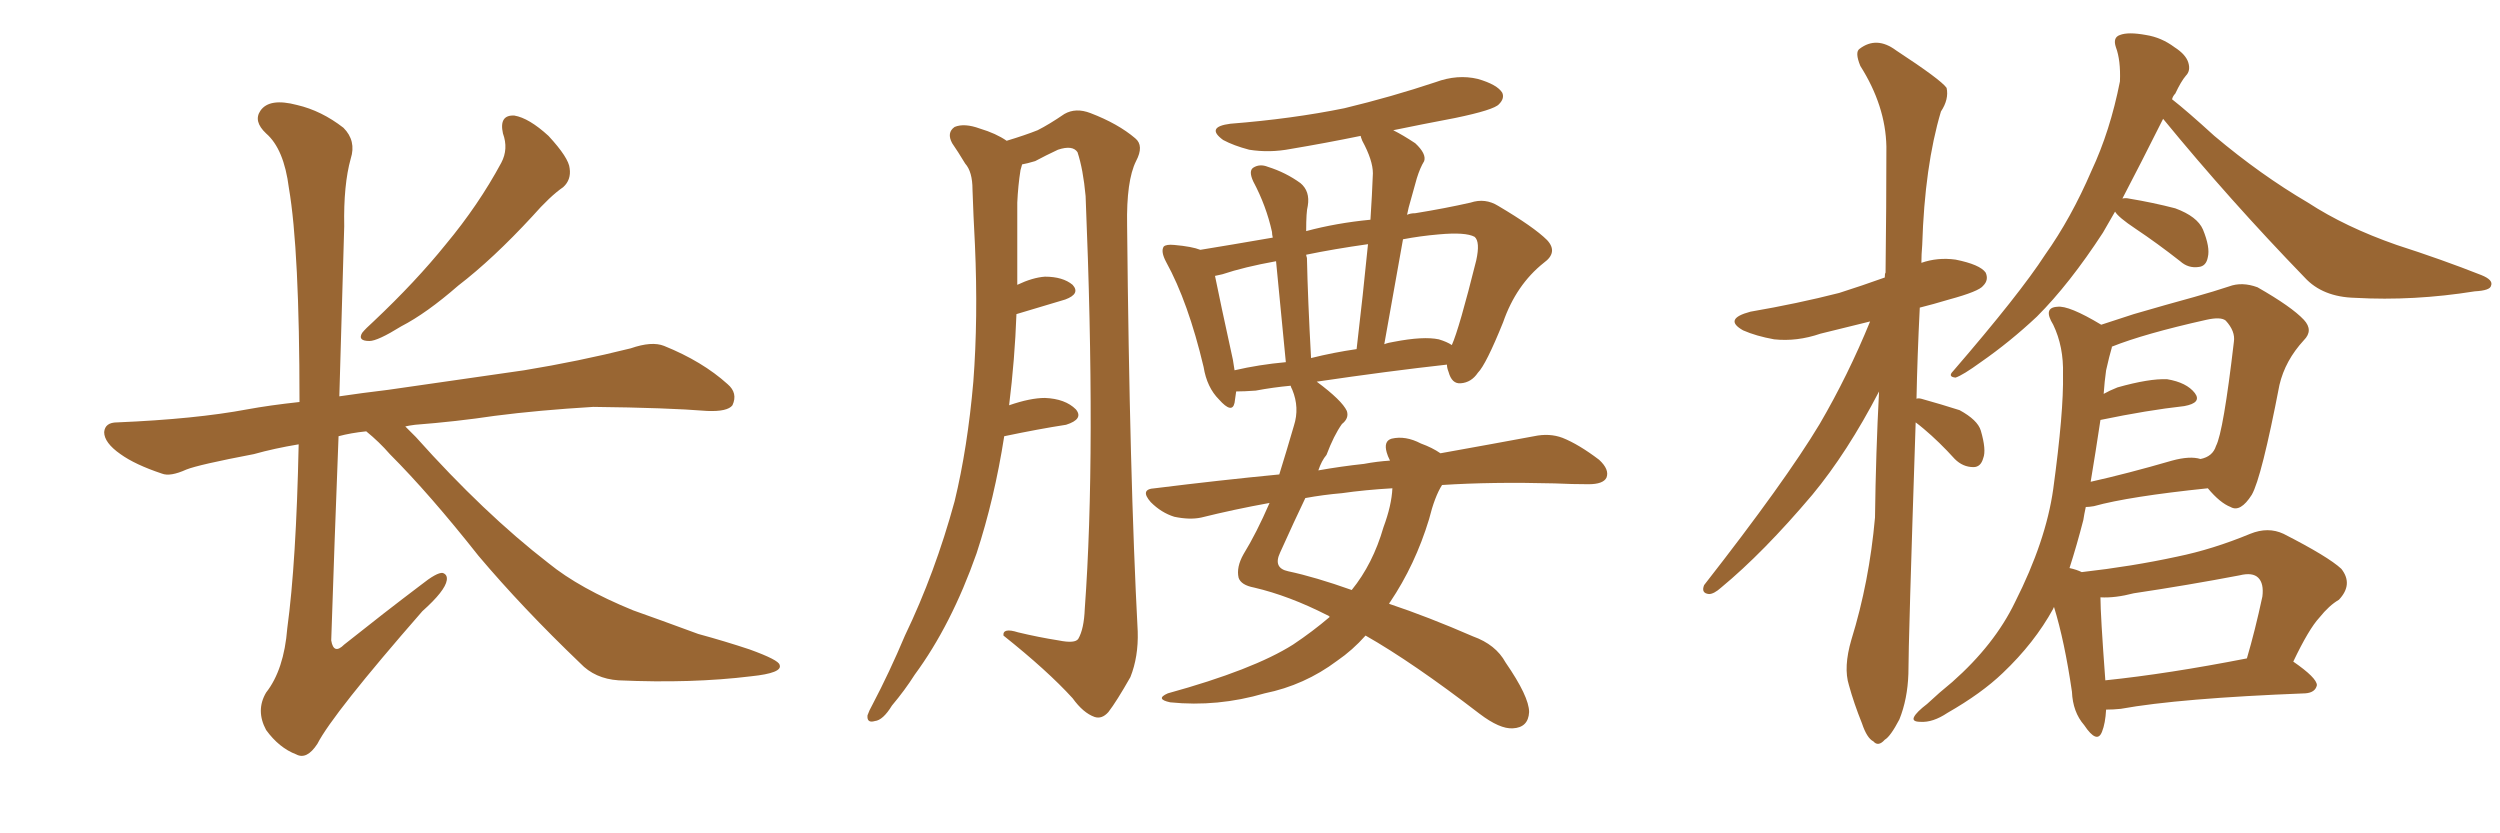 <svg xmlns="http://www.w3.org/2000/svg" xmlns:xlink="http://www.w3.org/1999/xlink" width="450" height="150"><path fill="#996633" padding="10" d="M90.53 24.02L90.53 24.02Q89.79 20.65 92.58 20.80L92.58 20.80Q95.21 21.24 98.73 24.46L98.73 24.46Q102.39 28.42 102.54 30.32L102.54 30.32Q102.83 32.37 101.37 33.69L101.37 33.69Q99.02 35.30 95.80 38.96L95.80 38.96Q88.77 46.58 82.47 51.42L82.47 51.42Q76.76 56.40 72.22 58.74L72.22 58.74Q67.97 61.38 66.50 61.38L66.50 61.38Q64.31 61.38 65.19 59.91L65.19 59.91Q65.77 59.18 67.24 57.86L67.24 57.86Q74.85 50.68 80.27 43.95L80.27 43.95Q86.13 36.91 90.23 29.30L90.23 29.30Q91.55 26.81 90.53 24.02ZM65.92 77.64L65.92 77.64L65.92 77.64Q63.13 77.93 60.94 78.52L60.94 78.52Q60.21 97.27 59.62 115.28L59.62 115.28Q60.06 117.92 61.96 116.02L61.96 116.02Q69.14 110.30 75.73 105.32L75.73 105.32Q78.66 102.98 79.69 103.13L79.69 103.13Q80.57 103.42 80.42 104.44L80.42 104.44Q80.13 106.35 76.03 110.01L76.03 110.01Q59.91 128.47 57.13 133.89L57.13 133.89Q55.22 136.82 53.32 135.79L53.32 135.79Q50.24 134.62 47.90 131.40L47.90 131.40Q46.00 127.88 47.90 124.66L47.90 124.66Q51.12 120.56 51.71 113.09L51.71 113.09Q53.32 101.22 53.76 79.98L53.76 79.98Q49.37 80.71 45.70 81.74L45.70 81.74Q35.74 83.64 33.54 84.52L33.54 84.52Q30.62 85.84 29.15 85.25L29.15 85.25Q24.32 83.64 21.68 81.74L21.68 81.74Q18.75 79.69 18.75 77.78L18.75 77.78Q18.90 76.03 21.09 76.03L21.09 76.03Q35.16 75.44 44.53 73.68L44.53 73.68Q48.49 72.95 53.91 72.36L53.91 72.36Q53.91 44.97 52.00 33.84L52.00 33.84Q51.12 26.81 47.90 24.02L47.90 24.02Q45.56 21.83 46.88 19.92L46.88 19.92Q48.49 17.58 53.47 18.90L53.47 18.90Q57.86 19.92 61.82 23.00L61.82 23.00Q64.16 25.34 63.13 28.56L63.13 28.56Q61.82 33.25 61.96 40.72L61.96 40.72Q61.52 56.25 61.08 71.34L61.08 71.34Q65.04 70.75 69.87 70.17L69.87 70.17Q78.08 68.99 94.34 66.65L94.34 66.65Q104.15 65.04 113.53 62.70L113.53 62.70Q117.33 61.38 119.53 62.26L119.53 62.26Q126.42 65.04 130.96 69.14L130.96 69.14Q132.86 70.75 131.84 72.95L131.84 72.95Q130.96 74.12 127.29 73.97L127.29 73.97Q120.12 73.39 106.79 73.24L106.79 73.24Q96.97 73.83 89.06 74.85L89.06 74.85Q82.18 75.88 74.71 76.46L74.71 76.46Q73.54 76.61 72.95 76.76L72.95 76.76Q73.83 77.64 74.85 78.66L74.85 78.66Q87.16 92.43 98.73 101.37L98.73 101.37Q104.30 105.91 113.96 109.86L113.96 109.86Q118.51 111.47 125.68 114.11L125.68 114.11Q130.52 115.43 134.91 116.89L134.91 116.89Q140.19 118.80 140.33 119.68L140.33 119.68Q140.92 121.14 135.21 121.73L135.21 121.73Q124.51 123.05 111.33 122.46L111.33 122.46Q107.08 122.17 104.44 119.38L104.44 119.38Q94.04 109.42 86.13 100.05L86.13 100.05Q77.34 88.92 70.17 81.74L70.17 81.74Q68.26 79.54 65.92 77.64ZM180.76 78.52L180.76 78.52Q179.00 89.79 175.78 99.61L175.78 99.61Q171.24 112.50 164.65 121.44L164.65 121.44Q162.89 124.22 160.55 127.00L160.55 127.00Q158.94 129.64 157.47 129.79L157.47 129.79Q156.01 130.22 156.15 128.76L156.15 128.76Q156.45 127.88 157.03 126.86L157.03 126.86Q160.11 121.00 162.89 114.40L162.89 114.40Q168.31 103.13 171.83 90.23L171.83 90.23Q174.17 80.57 175.20 68.70L175.20 68.70Q176.07 57.28 175.49 44.09L175.49 44.09Q175.20 38.67 175.05 34.13L175.05 34.13Q175.05 30.91 173.73 29.44L173.73 29.44Q172.41 27.25 171.39 25.78L171.39 25.78Q170.36 23.88 171.83 22.85L171.83 22.85Q173.58 22.12 176.37 23.14L176.37 23.14Q179.30 24.02 181.20 25.34L181.20 25.34Q184.57 24.32 186.77 23.44L186.77 23.44Q188.82 22.41 191.60 20.51L191.60 20.51Q193.65 19.34 196.29 20.36L196.29 20.36Q201.27 22.27 204.35 24.90L204.35 24.90Q205.96 26.22 204.49 29.00L204.49 29.00Q202.73 32.52 202.88 40.58L202.88 40.58Q203.32 85.84 204.79 113.67L204.79 113.67Q204.93 118.21 203.47 121.88L203.47 121.88Q200.98 126.27 199.51 128.17L199.51 128.17Q198.34 129.49 197.02 129.05L197.02 129.05Q194.97 128.32 193.07 125.68L193.07 125.68Q188.53 120.70 180.62 114.40L180.62 114.40Q180.47 112.94 183.25 113.82L183.25 113.82Q186.91 114.70 190.58 115.28L190.58 115.28Q193.51 115.87 194.09 114.99L194.09 114.99Q195.12 113.23 195.26 109.57L195.26 109.57Q197.31 81.59 195.41 35.30L195.41 35.30Q194.97 30.47 193.95 27.39L193.95 27.39Q193.07 26.07 190.43 26.95L190.43 26.95Q188.23 27.98 186.33 29.00L186.33 29.00Q184.86 29.44 183.98 29.59L183.98 29.59Q183.84 30.03 183.69 30.62L183.69 30.62Q183.25 33.40 183.11 36.47L183.11 36.47Q183.11 41.46 183.11 46.88L183.11 46.88Q183.11 48.93 183.11 51.27L183.11 51.27Q185.89 49.95 188.09 49.80L188.09 49.80Q191.31 49.80 193.07 51.27L193.07 51.27Q194.53 52.88 191.75 53.91L191.75 53.91Q187.79 55.08 182.96 56.54L182.96 56.54Q182.67 64.60 181.64 72.95L181.64 72.95Q185.45 71.63 188.09 71.63L188.09 71.63Q191.75 71.78 193.65 73.68L193.65 73.68Q195.12 75.44 191.89 76.46L191.89 76.46Q187.06 77.20 180.76 78.52ZM239.36 111.04L239.36 111.04Q239.06 110.74 238.92 110.74L238.92 110.74Q232.03 107.23 225.73 105.76L225.73 105.76Q223.39 105.32 222.95 104.00L222.95 104.00Q222.51 102.10 223.83 99.76L223.83 99.76Q226.17 95.95 228.52 90.53L228.52 90.53Q222.07 91.70 216.21 93.16L216.21 93.16Q214.16 93.60 211.38 93.02L211.38 93.02Q209.03 92.29 207.13 90.38L207.13 90.38Q205.08 88.04 207.86 87.89L207.86 87.89Q219.58 86.43 230.27 85.40L230.27 85.40Q231.59 81.15 232.91 76.61L232.91 76.61Q233.94 73.39 232.62 70.17L232.62 70.17Q232.32 69.58 232.32 69.43L232.32 69.43Q229.10 69.73 226.03 70.31L226.03 70.31Q223.97 70.46 222.51 70.46L222.51 70.46Q222.36 71.48 222.22 72.51L222.22 72.51Q221.78 74.56 219.43 71.92L219.43 71.92Q217.24 69.73 216.65 66.06L216.65 66.06Q213.87 54.35 209.91 47.17L209.91 47.17Q208.89 45.26 209.47 44.38L209.47 44.38Q209.91 43.95 211.38 44.09L211.38 44.09Q214.60 44.38 216.06 44.97L216.06 44.97Q221.48 44.09 229.10 42.77L229.10 42.77Q228.96 42.19 228.96 41.75L228.96 41.75Q227.93 37.06 225.59 32.67L225.59 32.67Q224.71 30.76 225.59 30.18L225.59 30.18Q226.76 29.44 228.22 30.03L228.22 30.03Q231.45 31.05 234.08 32.96L234.08 32.96Q235.84 34.42 235.40 37.06L235.40 37.06Q235.11 38.09 235.11 41.60L235.11 41.60Q240.53 40.14 246.68 39.55L246.68 39.55Q246.97 35.16 247.12 31.20L247.12 31.20Q247.12 28.86 245.21 25.34L245.21 25.34Q244.92 24.61 244.92 24.46L244.92 24.46Q238.48 25.78 232.32 26.81L232.32 26.81Q228.52 27.54 224.85 26.95L224.85 26.95Q222.07 26.22 220.17 25.20L220.17 25.20Q216.94 22.85 221.48 22.27L221.48 22.27Q232.62 21.39 241.99 19.48L241.99 19.48Q250.49 17.43 258.40 14.79L258.40 14.79Q262.35 13.33 266.02 14.21L266.02 14.21Q269.53 15.23 270.41 16.70L270.41 16.70Q270.85 17.72 269.82 18.75L269.82 18.75Q268.95 19.78 261.91 21.24L261.91 21.24Q255.76 22.41 250.78 23.44L250.78 23.44Q252.54 24.32 254.74 25.78L254.74 25.78Q256.79 27.69 256.35 29.00L256.35 29.00Q255.62 30.18 255.03 32.08L255.03 32.08Q254.44 34.13 253.56 37.35L253.56 37.35Q253.42 38.09 253.27 38.67L253.27 38.67Q253.86 38.38 254.74 38.38L254.74 38.38Q260.16 37.50 264.70 36.47L264.70 36.47Q267.33 35.60 269.68 37.06L269.68 37.06Q276.12 40.87 278.47 43.21L278.47 43.21Q280.52 45.41 277.88 47.31L277.88 47.31Q272.90 51.27 270.56 58.01L270.56 58.01Q267.48 65.63 266.02 67.09L266.02 67.09Q264.84 68.85 262.94 68.99L262.94 68.99Q261.33 69.14 260.74 66.94L260.74 66.94Q260.45 66.21 260.45 65.63L260.45 65.63Q249.90 66.80 237.01 68.70L237.01 68.70Q241.55 72.07 242.43 73.97L242.43 73.97Q242.87 75.29 241.55 76.32L241.55 76.32Q240.09 78.37 238.77 81.88L238.77 81.88Q237.89 82.91 237.30 84.67L237.30 84.67Q241.41 83.94 245.51 83.50L245.51 83.50Q247.85 83.06 250.20 82.91L250.20 82.91Q249.76 82.03 249.61 81.45L249.61 81.45Q249.02 79.39 250.49 78.96L250.49 78.96Q252.98 78.37 255.76 79.83L255.76 79.83Q257.81 80.57 259.28 81.59L259.28 81.59Q269.09 79.83 276.12 78.52L276.12 78.52Q278.91 77.93 281.25 78.81L281.25 78.81Q284.18 79.98 287.84 82.76L287.84 82.76Q289.75 84.52 289.16 85.99L289.16 85.99Q288.57 87.16 285.94 87.16L285.94 87.16Q283.01 87.16 279.79 87.01L279.79 87.01Q268.51 86.72 259.57 87.30L259.57 87.30Q258.25 89.36 257.23 93.46L257.23 93.46Q254.74 101.66 250.20 108.40L250.20 108.40Q250.05 108.54 250.05 108.69L250.05 108.69Q257.08 111.04 265.14 114.55L265.14 114.55Q269.24 116.02 271.00 119.24L271.00 119.24Q275.24 125.39 275.24 128.17L275.24 128.17Q275.10 130.96 272.31 131.10L272.31 131.10Q269.97 131.25 266.31 128.47L266.31 128.47Q254.30 119.24 245.80 114.40L245.80 114.40Q243.46 117.04 240.67 118.95L240.67 118.95Q234.81 123.34 227.64 124.80L227.64 124.80Q219.14 127.29 210.64 126.42L210.64 126.42Q207.86 125.83 210.21 124.80L210.21 124.80Q225.59 120.56 232.76 116.02L232.76 116.02Q236.28 113.67 239.36 111.04ZM249.02 94.92L249.02 94.92Q250.49 90.97 250.63 87.89L250.63 87.89Q245.65 88.18 241.55 88.77L241.55 88.77Q238.18 89.06 234.96 89.65L234.96 89.65Q233.06 93.60 230.42 99.46L230.42 99.46Q229.10 102.25 231.88 102.83L231.88 102.83Q236.72 103.86 243.31 106.20L243.31 106.20Q247.12 101.51 249.02 94.92ZM258.98 61.08L258.98 61.08Q260.45 61.52 261.33 62.11L261.33 62.11Q262.65 59.18 265.72 46.88L265.72 46.88Q266.46 43.51 265.43 42.63L265.43 42.63Q263.82 41.75 258.98 42.19L258.98 42.19Q255.62 42.48 252.54 43.07L252.54 43.07Q250.93 52.15 249.17 61.96L249.17 61.96Q249.90 61.67 250.93 61.52L250.93 61.52Q256.20 60.50 258.98 61.08ZM235.99 64.45L235.99 64.45Q240.09 63.43 244.19 62.84L244.19 62.84Q245.36 52.88 246.24 43.95L246.24 43.95Q240.09 44.82 235.11 45.85L235.11 45.85Q235.11 46.00 235.25 46.44L235.25 46.44Q235.40 53.76 235.99 64.45ZM222.22 66.65L222.22 66.65L222.22 66.65Q226.61 65.63 231.45 65.19L231.45 65.19Q230.27 53.17 229.69 47.02L229.69 47.02Q223.97 48.05 220.02 49.37L220.02 49.37Q219.29 49.51 218.70 49.66L218.70 49.66Q219.58 54.05 221.92 64.75L221.92 64.75Q222.07 65.63 222.22 66.65ZM344.82 76.03L344.82 76.03Q343.51 115.58 343.51 121.29L343.51 121.29Q343.36 125.83 341.89 129.49L341.89 129.49Q340.28 132.57 339.26 133.15L339.26 133.15Q338.09 134.47 337.21 133.45L337.21 133.45Q336.04 132.86 335.16 130.22L335.16 130.22Q333.69 126.56 332.81 123.34L332.81 123.34Q331.79 120.12 333.25 115.14L333.25 115.14Q336.47 104.74 337.50 93.16L337.50 93.16Q337.65 81.45 338.23 70.46L338.23 70.46Q332.52 81.45 326.22 89.06L326.22 89.06Q317.43 99.46 309.81 105.76L309.81 105.76Q308.50 106.93 307.62 106.93L307.62 106.93Q306.15 106.79 306.74 105.32L306.74 105.32Q321.39 86.57 327.54 76.32L327.54 76.32Q332.67 67.53 336.62 57.86L336.62 57.86Q331.79 59.03 327.69 60.06L327.69 60.06Q323.44 61.52 319.34 61.08L319.34 61.08Q316.11 60.50 313.77 59.47L313.77 59.47Q310.11 57.42 315.09 56.10L315.09 56.10Q323.58 54.64 331.05 52.73L331.05 52.73Q335.16 51.42 339.26 49.95L339.26 49.95Q339.26 49.22 339.40 49.07L339.40 49.07Q339.55 37.06 339.55 26.37L339.55 26.37Q339.40 19.04 334.86 11.87L334.86 11.87Q333.84 9.38 334.72 8.79L334.72 8.79Q337.79 6.45 341.31 9.08L341.31 9.08Q349.37 14.36 350.39 15.82L350.39 15.82Q350.83 17.87 349.37 20.07L349.37 20.07Q346.44 29.88 346.00 44.09L346.00 44.09Q345.85 45.85 345.85 47.31L345.85 47.31Q348.78 46.29 352.00 46.73L352.00 46.73Q356.40 47.61 357.42 49.07L357.42 49.07Q358.01 50.39 356.98 51.42L356.98 51.42Q356.25 52.44 350.83 53.91L350.83 53.91Q347.90 54.79 345.56 55.37L345.56 55.37Q345.12 64.16 344.97 71.78L344.97 71.78Q345.26 71.63 345.85 71.78L345.85 71.78Q349.51 72.80 352.73 73.83L352.73 73.83Q355.96 75.59 356.54 77.49L356.54 77.49Q357.57 81.01 356.98 82.47L356.98 82.47Q356.54 84.08 355.22 84.08L355.22 84.08Q353.32 84.08 351.86 82.62L351.86 82.62Q349.07 79.54 346.29 77.20L346.29 77.20Q345.41 76.46 344.82 76.03ZM380.71 38.09L380.71 38.09Q379.54 40.14 378.52 41.89L378.52 41.89Q372.51 51.12 366.65 56.98L366.65 56.98Q361.82 61.52 356.54 65.19L356.54 65.19Q353.32 67.53 352.00 67.97L352.00 67.97Q350.54 67.82 351.56 66.80L351.56 66.80Q363.57 52.88 368.12 45.85L368.12 45.85Q372.80 39.26 376.46 30.76L376.46 30.76Q379.83 23.58 381.59 14.65L381.59 14.65Q381.74 10.84 380.86 8.50L380.86 8.50Q380.27 6.74 381.59 6.30L381.59 6.30Q383.06 5.71 386.28 6.30L386.28 6.30Q389.06 6.74 391.41 8.50L391.41 8.50Q393.46 9.81 393.90 11.28L393.90 11.28Q394.34 12.74 393.46 13.62L393.46 13.62Q392.58 14.65 391.55 16.85L391.55 16.85Q391.11 17.29 390.97 17.87L390.97 17.87Q393.60 19.92 398.58 24.46L398.58 24.46Q406.93 31.49 415.43 36.47L415.43 36.47Q422.17 40.87 431.40 44.09L431.40 44.09Q439.60 46.73 446.63 49.51L446.63 49.51Q448.83 50.39 448.39 51.42L448.39 51.42Q448.24 52.29 445.46 52.44L445.46 52.44Q434.47 54.20 423.93 53.61L423.93 53.61Q418.07 53.47 414.84 49.95L414.84 49.95Q401.37 36.04 389.36 21.39L389.36 21.39Q385.25 29.59 382.03 35.74L382.03 35.74Q382.62 35.60 383.20 35.74L383.20 35.74Q387.60 36.47 391.55 37.50L391.55 37.50Q395.51 38.96 396.53 41.31L396.53 41.31Q397.85 44.53 397.41 46.29L397.41 46.29Q397.12 47.90 395.80 48.05L395.80 48.05Q393.90 48.34 392.43 47.02L392.43 47.02Q388.33 43.80 384.38 41.16L384.38 41.16Q381.30 39.11 380.71 38.09ZM379.10 127.73L379.10 127.73Q378.96 130.22 378.37 131.69L378.37 131.69Q377.49 134.03 375.15 130.52L375.15 130.52Q373.10 128.17 372.95 124.51L372.95 124.51Q371.63 115.43 369.73 109.28L369.73 109.28Q369.58 109.42 369.58 109.57L369.58 109.57Q366.21 115.72 360.50 121.14L360.50 121.14Q356.69 124.80 350.54 128.32L350.54 128.32Q347.90 130.08 345.70 129.93L345.70 129.93Q344.09 129.93 344.53 129.05L344.53 129.05Q344.97 128.17 346.88 126.71L346.88 126.71Q349.07 124.66 351.42 122.75L351.42 122.75Q359.03 116.02 362.70 108.40L362.70 108.40Q368.26 97.41 369.58 88.04L369.58 88.04Q371.48 74.12 371.34 67.38L371.34 67.38Q371.48 62.40 369.58 58.45L369.58 58.45Q367.68 55.37 370.31 55.22L370.31 55.22Q372.36 54.93 378.22 58.45L378.22 58.45Q380.86 57.57 384.08 56.54L384.08 56.54Q390.09 54.79 394.92 53.47L394.92 53.47Q398.58 52.44 401.22 51.56L401.22 51.56Q403.56 50.68 406.35 51.71L406.35 51.71Q412.50 55.22 414.70 57.57L414.70 57.57Q416.46 59.47 414.70 61.23L414.70 61.23Q411.33 64.89 410.30 69.29L410.30 69.29L410.30 69.29Q407.08 85.99 405.32 89.06L405.32 89.06Q403.27 92.29 401.51 91.26L401.51 91.26Q399.61 90.53 397.41 87.89L397.41 87.89Q383.20 89.36 376.90 91.11L376.90 91.11Q376.03 91.26 375.44 91.26L375.44 91.26Q375.15 92.58 375 93.60L375 93.60Q373.83 98.14 372.51 102.25L372.51 102.25Q373.83 102.54 374.71 102.98L374.71 102.98Q383.79 101.95 391.85 100.20L391.85 100.20Q398.29 98.88 405.03 96.09L405.03 96.09Q408.25 94.78 411.04 96.09L411.04 96.09Q419.09 100.20 421.44 102.39L421.44 102.39Q423.63 105.18 421.00 107.96L421.00 107.96Q419.24 108.98 417.48 111.18L417.48 111.18Q415.58 113.23 412.79 119.09L412.79 119.09Q417.04 122.02 417.04 123.34L417.04 123.34Q416.75 124.66 414.99 124.80L414.99 124.80Q392.29 125.68 381.74 127.59L381.74 127.59Q380.42 127.73 379.10 127.73ZM378.96 122.46L378.96 122.46Q390.23 121.29 404.44 118.51L404.44 118.51Q405.91 113.53 407.23 107.37L407.23 107.37Q407.52 105.03 406.49 104.00L406.49 104.00Q405.47 102.98 403.13 103.56L403.13 103.56Q393.90 105.32 384.08 106.79L384.08 106.79Q380.71 107.67 378.08 107.52L378.08 107.52Q378.08 110.60 378.96 122.46ZM378.08 75.59L378.08 75.59L378.08 75.59Q377.20 81.45 376.32 86.72L376.32 86.72Q382.91 85.25 390.97 82.91L390.97 82.91Q394.19 82.03 396.09 82.62L396.09 82.62Q398.29 82.18 398.88 80.27L398.88 80.27Q400.20 77.78 402.10 61.52L402.10 61.52Q402.39 59.62 400.63 57.71L400.63 57.71Q399.76 56.98 397.12 57.57L397.12 57.57Q385.99 60.06 380.13 62.40L380.13 62.40Q380.13 62.40 380.13 62.55L380.13 62.55Q379.69 64.01 379.10 66.65L379.10 66.65Q378.81 68.70 378.66 70.90L378.66 70.90Q379.69 70.31 381.15 69.73L381.15 69.73Q386.87 68.12 390.09 68.26L390.09 68.26Q393.60 68.85 395.07 70.75L395.07 70.75Q396.39 72.51 393.16 73.10L393.16 73.10Q386.57 73.83 378.08 75.59Z"/></svg>